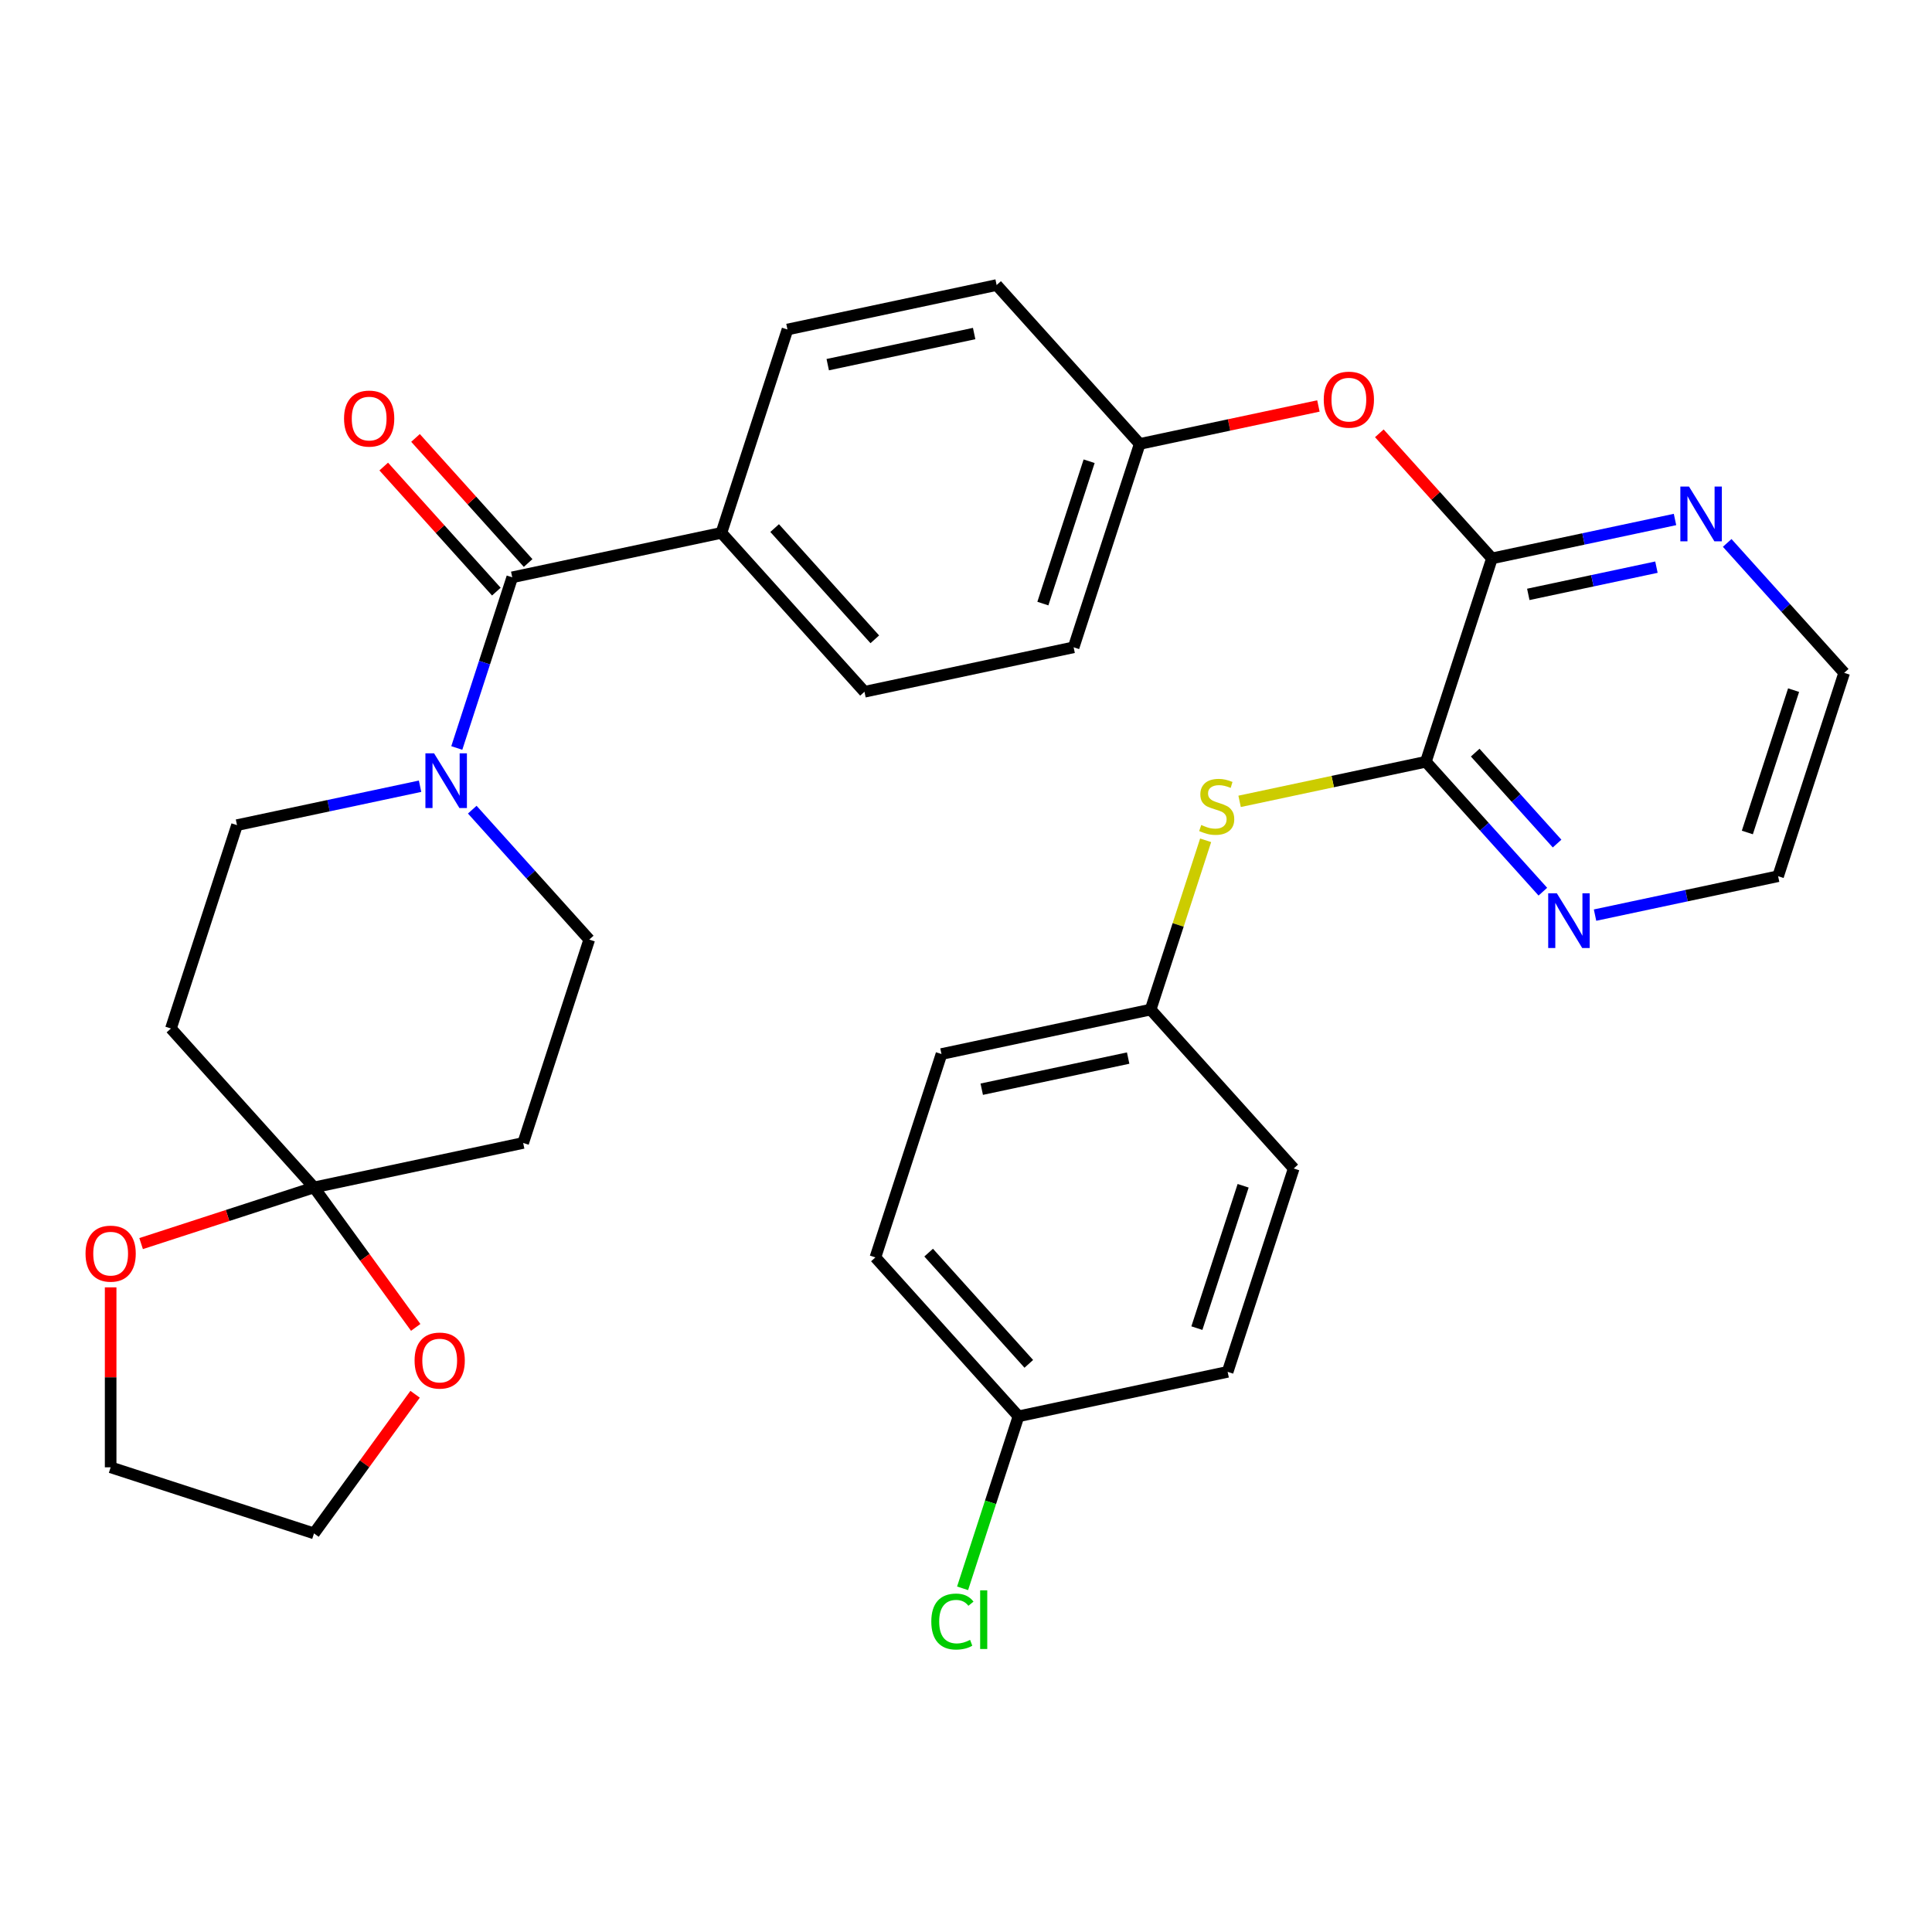 <?xml version='1.0' encoding='iso-8859-1'?>
<svg version='1.1' baseProfile='full'
              xmlns='http://www.w3.org/2000/svg'
                      xmlns:rdkit='http://www.rdkit.org/xml'
                      xmlns:xlink='http://www.w3.org/1999/xlink'
                  xml:space='preserve'
width='1000px' height='1000px' viewBox='0 0 1000 1000'>
<!-- END OF HEADER -->
<rect style='opacity:1.0;fill:#FFFFFF;stroke:none' width='1000' height='1000' x='0' y='0'> </rect>
<path class='bond-0' d='M 265.135,298.82 L 250.784,342.986' style='fill:none;fill-rule:evenodd;stroke:#000000;stroke-width:6px;stroke-linecap:butt;stroke-linejoin:miter;stroke-opacity:1' />
<path class='bond-0' d='M 250.784,342.986 L 236.434,387.153' style='fill:none;fill-rule:evenodd;stroke:#0000FF;stroke-width:6px;stroke-linecap:butt;stroke-linejoin:miter;stroke-opacity:1' />
<path class='bond-8' d='M 265.135,298.82 L 373.394,275.808' style='fill:none;fill-rule:evenodd;stroke:#000000;stroke-width:6px;stroke-linecap:butt;stroke-linejoin:miter;stroke-opacity:1' />
<path class='bond-15' d='M 273.36,291.414 L 244.215,259.044' style='fill:none;fill-rule:evenodd;stroke:#000000;stroke-width:6px;stroke-linecap:butt;stroke-linejoin:miter;stroke-opacity:1' />
<path class='bond-15' d='M 244.215,259.044 L 215.069,226.675' style='fill:none;fill-rule:evenodd;stroke:#FF0000;stroke-width:6px;stroke-linecap:butt;stroke-linejoin:miter;stroke-opacity:1' />
<path class='bond-15' d='M 256.91,306.225 L 227.765,273.856' style='fill:none;fill-rule:evenodd;stroke:#000000;stroke-width:6px;stroke-linecap:butt;stroke-linejoin:miter;stroke-opacity:1' />
<path class='bond-15' d='M 227.765,273.856 L 198.619,241.487' style='fill:none;fill-rule:evenodd;stroke:#FF0000;stroke-width:6px;stroke-linecap:butt;stroke-linejoin:miter;stroke-opacity:1' />
<path class='bond-11' d='M 217.427,406.951 L 170.051,417.021' style='fill:none;fill-rule:evenodd;stroke:#0000FF;stroke-width:6px;stroke-linecap:butt;stroke-linejoin:miter;stroke-opacity:1' />
<path class='bond-11' d='M 170.051,417.021 L 122.675,427.091' style='fill:none;fill-rule:evenodd;stroke:#000000;stroke-width:6px;stroke-linecap:butt;stroke-linejoin:miter;stroke-opacity:1' />
<path class='bond-12' d='M 244.441,419.081 L 274.716,452.705' style='fill:none;fill-rule:evenodd;stroke:#0000FF;stroke-width:6px;stroke-linecap:butt;stroke-linejoin:miter;stroke-opacity:1' />
<path class='bond-12' d='M 274.716,452.705 L 304.992,486.33' style='fill:none;fill-rule:evenodd;stroke:#000000;stroke-width:6px;stroke-linecap:butt;stroke-linejoin:miter;stroke-opacity:1' />
<path class='bond-1' d='M 738.027,394.285 L 772.229,289.024' style='fill:none;fill-rule:evenodd;stroke:#000000;stroke-width:6px;stroke-linecap:butt;stroke-linejoin:miter;stroke-opacity:1' />
<path class='bond-4' d='M 738.027,394.285 L 689.821,404.531' style='fill:none;fill-rule:evenodd;stroke:#000000;stroke-width:6px;stroke-linecap:butt;stroke-linejoin:miter;stroke-opacity:1' />
<path class='bond-4' d='M 689.821,404.531 L 641.615,414.778' style='fill:none;fill-rule:evenodd;stroke:#CCCC00;stroke-width:6px;stroke-linecap:butt;stroke-linejoin:miter;stroke-opacity:1' />
<path class='bond-9' d='M 738.027,394.285 L 768.303,427.909' style='fill:none;fill-rule:evenodd;stroke:#000000;stroke-width:6px;stroke-linecap:butt;stroke-linejoin:miter;stroke-opacity:1' />
<path class='bond-9' d='M 768.303,427.909 L 798.578,461.533' style='fill:none;fill-rule:evenodd;stroke:#0000FF;stroke-width:6px;stroke-linecap:butt;stroke-linejoin:miter;stroke-opacity:1' />
<path class='bond-9' d='M 763.56,389.561 L 784.753,413.098' style='fill:none;fill-rule:evenodd;stroke:#000000;stroke-width:6px;stroke-linecap:butt;stroke-linejoin:miter;stroke-opacity:1' />
<path class='bond-9' d='M 784.753,413.098 L 805.946,436.635' style='fill:none;fill-rule:evenodd;stroke:#0000FF;stroke-width:6px;stroke-linecap:butt;stroke-linejoin:miter;stroke-opacity:1' />
<path class='bond-2' d='M 162.531,614.601 L 270.79,591.59' style='fill:none;fill-rule:evenodd;stroke:#000000;stroke-width:6px;stroke-linecap:butt;stroke-linejoin:miter;stroke-opacity:1' />
<path class='bond-13' d='M 162.531,614.601 L 188.851,650.828' style='fill:none;fill-rule:evenodd;stroke:#000000;stroke-width:6px;stroke-linecap:butt;stroke-linejoin:miter;stroke-opacity:1' />
<path class='bond-13' d='M 188.851,650.828 L 215.172,687.054' style='fill:none;fill-rule:evenodd;stroke:#FF0000;stroke-width:6px;stroke-linecap:butt;stroke-linejoin:miter;stroke-opacity:1' />
<path class='bond-14' d='M 162.531,614.601 L 117.785,629.14' style='fill:none;fill-rule:evenodd;stroke:#000000;stroke-width:6px;stroke-linecap:butt;stroke-linejoin:miter;stroke-opacity:1' />
<path class='bond-14' d='M 117.785,629.14 L 73.038,643.68' style='fill:none;fill-rule:evenodd;stroke:#FF0000;stroke-width:6px;stroke-linecap:butt;stroke-linejoin:miter;stroke-opacity:1' />
<path class='bond-33' d='M 162.531,614.601 L 88.474,532.352' style='fill:none;fill-rule:evenodd;stroke:#000000;stroke-width:6px;stroke-linecap:butt;stroke-linejoin:miter;stroke-opacity:1' />
<path class='bond-3' d='M 772.229,289.024 L 743.083,256.655' style='fill:none;fill-rule:evenodd;stroke:#000000;stroke-width:6px;stroke-linecap:butt;stroke-linejoin:miter;stroke-opacity:1' />
<path class='bond-3' d='M 743.083,256.655 L 713.938,224.286' style='fill:none;fill-rule:evenodd;stroke:#FF0000;stroke-width:6px;stroke-linecap:butt;stroke-linejoin:miter;stroke-opacity:1' />
<path class='bond-10' d='M 772.229,289.024 L 819.605,278.954' style='fill:none;fill-rule:evenodd;stroke:#000000;stroke-width:6px;stroke-linecap:butt;stroke-linejoin:miter;stroke-opacity:1' />
<path class='bond-10' d='M 819.605,278.954 L 866.981,268.884' style='fill:none;fill-rule:evenodd;stroke:#0000FF;stroke-width:6px;stroke-linecap:butt;stroke-linejoin:miter;stroke-opacity:1' />
<path class='bond-10' d='M 791.044,307.655 L 824.207,300.606' style='fill:none;fill-rule:evenodd;stroke:#000000;stroke-width:6px;stroke-linecap:butt;stroke-linejoin:miter;stroke-opacity:1' />
<path class='bond-10' d='M 824.207,300.606 L 857.37,293.557' style='fill:none;fill-rule:evenodd;stroke:#0000FF;stroke-width:6px;stroke-linecap:butt;stroke-linejoin:miter;stroke-opacity:1' />
<path class='bond-18' d='M 624.035,434.943 L 609.801,478.75' style='fill:none;fill-rule:evenodd;stroke:#CCCC00;stroke-width:6px;stroke-linecap:butt;stroke-linejoin:miter;stroke-opacity:1' />
<path class='bond-18' d='M 609.801,478.75 L 595.567,522.557' style='fill:none;fill-rule:evenodd;stroke:#000000;stroke-width:6px;stroke-linecap:butt;stroke-linejoin:miter;stroke-opacity:1' />
<path class='bond-5' d='M 88.474,532.352 L 122.675,427.091' style='fill:none;fill-rule:evenodd;stroke:#000000;stroke-width:6px;stroke-linecap:butt;stroke-linejoin:miter;stroke-opacity:1' />
<path class='bond-6' d='M 270.79,591.59 L 304.992,486.33' style='fill:none;fill-rule:evenodd;stroke:#000000;stroke-width:6px;stroke-linecap:butt;stroke-linejoin:miter;stroke-opacity:1' />
<path class='bond-7' d='M 682.404,210.126 L 636.158,219.956' style='fill:none;fill-rule:evenodd;stroke:#FF0000;stroke-width:6px;stroke-linecap:butt;stroke-linejoin:miter;stroke-opacity:1' />
<path class='bond-7' d='M 636.158,219.956 L 589.912,229.786' style='fill:none;fill-rule:evenodd;stroke:#000000;stroke-width:6px;stroke-linecap:butt;stroke-linejoin:miter;stroke-opacity:1' />
<path class='bond-16' d='M 373.394,275.808 L 447.452,358.058' style='fill:none;fill-rule:evenodd;stroke:#000000;stroke-width:6px;stroke-linecap:butt;stroke-linejoin:miter;stroke-opacity:1' />
<path class='bond-16' d='M 400.953,273.334 L 452.793,330.909' style='fill:none;fill-rule:evenodd;stroke:#000000;stroke-width:6px;stroke-linecap:butt;stroke-linejoin:miter;stroke-opacity:1' />
<path class='bond-17' d='M 373.394,275.808 L 407.595,170.548' style='fill:none;fill-rule:evenodd;stroke:#000000;stroke-width:6px;stroke-linecap:butt;stroke-linejoin:miter;stroke-opacity:1' />
<path class='bond-35' d='M 825.592,473.663 L 872.968,463.593' style='fill:none;fill-rule:evenodd;stroke:#0000FF;stroke-width:6px;stroke-linecap:butt;stroke-linejoin:miter;stroke-opacity:1' />
<path class='bond-35' d='M 872.968,463.593 L 920.344,453.523' style='fill:none;fill-rule:evenodd;stroke:#000000;stroke-width:6px;stroke-linecap:butt;stroke-linejoin:miter;stroke-opacity:1' />
<path class='bond-28' d='M 893.995,281.014 L 924.27,314.638' style='fill:none;fill-rule:evenodd;stroke:#0000FF;stroke-width:6px;stroke-linecap:butt;stroke-linejoin:miter;stroke-opacity:1' />
<path class='bond-28' d='M 924.27,314.638 L 954.545,348.263' style='fill:none;fill-rule:evenodd;stroke:#000000;stroke-width:6px;stroke-linecap:butt;stroke-linejoin:miter;stroke-opacity:1' />
<path class='bond-31' d='M 214.852,721.668 L 188.692,757.675' style='fill:none;fill-rule:evenodd;stroke:#FF0000;stroke-width:6px;stroke-linecap:butt;stroke-linejoin:miter;stroke-opacity:1' />
<path class='bond-31' d='M 188.692,757.675 L 162.531,793.681' style='fill:none;fill-rule:evenodd;stroke:#000000;stroke-width:6px;stroke-linecap:butt;stroke-linejoin:miter;stroke-opacity:1' />
<path class='bond-30' d='M 57.271,666.329 L 57.271,712.905' style='fill:none;fill-rule:evenodd;stroke:#FF0000;stroke-width:6px;stroke-linecap:butt;stroke-linejoin:miter;stroke-opacity:1' />
<path class='bond-30' d='M 57.271,712.905 L 57.271,759.48' style='fill:none;fill-rule:evenodd;stroke:#000000;stroke-width:6px;stroke-linecap:butt;stroke-linejoin:miter;stroke-opacity:1' />
<path class='bond-21' d='M 447.452,358.058 L 555.711,335.047' style='fill:none;fill-rule:evenodd;stroke:#000000;stroke-width:6px;stroke-linecap:butt;stroke-linejoin:miter;stroke-opacity:1' />
<path class='bond-22' d='M 407.595,170.548 L 515.854,147.537' style='fill:none;fill-rule:evenodd;stroke:#000000;stroke-width:6px;stroke-linecap:butt;stroke-linejoin:miter;stroke-opacity:1' />
<path class='bond-22' d='M 428.436,188.748 L 504.218,172.64' style='fill:none;fill-rule:evenodd;stroke:#000000;stroke-width:6px;stroke-linecap:butt;stroke-linejoin:miter;stroke-opacity:1' />
<path class='bond-24' d='M 595.567,522.557 L 669.625,604.806' style='fill:none;fill-rule:evenodd;stroke:#000000;stroke-width:6px;stroke-linecap:butt;stroke-linejoin:miter;stroke-opacity:1' />
<path class='bond-25' d='M 595.567,522.557 L 487.308,545.568' style='fill:none;fill-rule:evenodd;stroke:#000000;stroke-width:6px;stroke-linecap:butt;stroke-linejoin:miter;stroke-opacity:1' />
<path class='bond-25' d='M 583.931,547.66 L 508.149,563.768' style='fill:none;fill-rule:evenodd;stroke:#000000;stroke-width:6px;stroke-linecap:butt;stroke-linejoin:miter;stroke-opacity:1' />
<path class='bond-19' d='M 589.912,229.786 L 515.854,147.537' style='fill:none;fill-rule:evenodd;stroke:#000000;stroke-width:6px;stroke-linecap:butt;stroke-linejoin:miter;stroke-opacity:1' />
<path class='bond-32' d='M 589.912,229.786 L 555.711,335.047' style='fill:none;fill-rule:evenodd;stroke:#000000;stroke-width:6px;stroke-linecap:butt;stroke-linejoin:miter;stroke-opacity:1' />
<path class='bond-32' d='M 563.73,238.735 L 539.789,312.417' style='fill:none;fill-rule:evenodd;stroke:#000000;stroke-width:6px;stroke-linecap:butt;stroke-linejoin:miter;stroke-opacity:1' />
<path class='bond-20' d='M 527.165,733.078 L 453.107,650.828' style='fill:none;fill-rule:evenodd;stroke:#000000;stroke-width:6px;stroke-linecap:butt;stroke-linejoin:miter;stroke-opacity:1' />
<path class='bond-20' d='M 532.506,705.929 L 480.666,648.354' style='fill:none;fill-rule:evenodd;stroke:#000000;stroke-width:6px;stroke-linecap:butt;stroke-linejoin:miter;stroke-opacity:1' />
<path class='bond-23' d='M 527.165,733.078 L 512.7,777.595' style='fill:none;fill-rule:evenodd;stroke:#000000;stroke-width:6px;stroke-linecap:butt;stroke-linejoin:miter;stroke-opacity:1' />
<path class='bond-23' d='M 512.7,777.595 L 498.236,822.112' style='fill:none;fill-rule:evenodd;stroke:#00CC00;stroke-width:6px;stroke-linecap:butt;stroke-linejoin:miter;stroke-opacity:1' />
<path class='bond-36' d='M 527.165,733.078 L 635.424,710.067' style='fill:none;fill-rule:evenodd;stroke:#000000;stroke-width:6px;stroke-linecap:butt;stroke-linejoin:miter;stroke-opacity:1' />
<path class='bond-27' d='M 669.625,604.806 L 635.424,710.067' style='fill:none;fill-rule:evenodd;stroke:#000000;stroke-width:6px;stroke-linecap:butt;stroke-linejoin:miter;stroke-opacity:1' />
<path class='bond-27' d='M 643.443,613.755 L 619.502,687.437' style='fill:none;fill-rule:evenodd;stroke:#000000;stroke-width:6px;stroke-linecap:butt;stroke-linejoin:miter;stroke-opacity:1' />
<path class='bond-26' d='M 487.308,545.568 L 453.107,650.828' style='fill:none;fill-rule:evenodd;stroke:#000000;stroke-width:6px;stroke-linecap:butt;stroke-linejoin:miter;stroke-opacity:1' />
<path class='bond-29' d='M 954.545,348.263 L 920.344,453.523' style='fill:none;fill-rule:evenodd;stroke:#000000;stroke-width:6px;stroke-linecap:butt;stroke-linejoin:miter;stroke-opacity:1' />
<path class='bond-29' d='M 928.363,357.211 L 904.422,430.894' style='fill:none;fill-rule:evenodd;stroke:#000000;stroke-width:6px;stroke-linecap:butt;stroke-linejoin:miter;stroke-opacity:1' />
<path class='bond-34' d='M 57.271,759.48 L 162.531,793.681' style='fill:none;fill-rule:evenodd;stroke:#000000;stroke-width:6px;stroke-linecap:butt;stroke-linejoin:miter;stroke-opacity:1' />
<path  class='atom-1' d='M 224.674 389.92
L 233.954 404.92
Q 234.874 406.4, 236.354 409.08
Q 237.834 411.76, 237.914 411.92
L 237.914 389.92
L 241.674 389.92
L 241.674 418.24
L 237.794 418.24
L 227.834 401.84
Q 226.674 399.92, 225.434 397.72
Q 224.234 395.52, 223.874 394.84
L 223.874 418.24
L 220.194 418.24
L 220.194 389.92
L 224.674 389.92
' fill='#0000FF'/>
<path  class='atom-5' d='M 621.769 427.016
Q 622.089 427.136, 623.409 427.696
Q 624.729 428.256, 626.169 428.616
Q 627.649 428.936, 629.089 428.936
Q 631.769 428.936, 633.329 427.656
Q 634.889 426.336, 634.889 424.056
Q 634.889 422.496, 634.089 421.536
Q 633.329 420.576, 632.129 420.056
Q 630.929 419.536, 628.929 418.936
Q 626.409 418.176, 624.889 417.456
Q 623.409 416.736, 622.329 415.216
Q 621.289 413.696, 621.289 411.136
Q 621.289 407.576, 623.689 405.376
Q 626.129 403.176, 630.929 403.176
Q 634.209 403.176, 637.929 404.736
L 637.009 407.816
Q 633.609 406.416, 631.049 406.416
Q 628.289 406.416, 626.769 407.576
Q 625.249 408.696, 625.289 410.656
Q 625.289 412.176, 626.049 413.096
Q 626.849 414.016, 627.969 414.536
Q 629.129 415.056, 631.049 415.656
Q 633.609 416.456, 635.129 417.256
Q 636.649 418.056, 637.729 419.696
Q 638.849 421.296, 638.849 424.056
Q 638.849 427.976, 636.209 430.096
Q 633.609 432.176, 629.249 432.176
Q 626.729 432.176, 624.809 431.616
Q 622.929 431.096, 620.689 430.176
L 621.769 427.016
' fill='#CCCC00'/>
<path  class='atom-8' d='M 685.171 206.855
Q 685.171 200.055, 688.531 196.255
Q 691.891 192.455, 698.171 192.455
Q 704.451 192.455, 707.811 196.255
Q 711.171 200.055, 711.171 206.855
Q 711.171 213.735, 707.771 217.655
Q 704.371 221.535, 698.171 221.535
Q 691.931 221.535, 688.531 217.655
Q 685.171 213.775, 685.171 206.855
M 698.171 218.335
Q 702.491 218.335, 704.811 215.455
Q 707.171 212.535, 707.171 206.855
Q 707.171 201.295, 704.811 198.495
Q 702.491 195.655, 698.171 195.655
Q 693.851 195.655, 691.491 198.455
Q 689.171 201.255, 689.171 206.855
Q 689.171 212.575, 691.491 215.455
Q 693.851 218.335, 698.171 218.335
' fill='#FF0000'/>
<path  class='atom-10' d='M 805.825 462.374
L 815.105 477.374
Q 816.025 478.854, 817.505 481.534
Q 818.985 484.214, 819.065 484.374
L 819.065 462.374
L 822.825 462.374
L 822.825 490.694
L 818.945 490.694
L 808.985 474.294
Q 807.825 472.374, 806.585 470.174
Q 805.385 467.974, 805.025 467.294
L 805.025 490.694
L 801.345 490.694
L 801.345 462.374
L 805.825 462.374
' fill='#0000FF'/>
<path  class='atom-11' d='M 874.228 251.853
L 883.508 266.853
Q 884.428 268.333, 885.908 271.013
Q 887.388 273.693, 887.468 273.853
L 887.468 251.853
L 891.228 251.853
L 891.228 280.173
L 887.348 280.173
L 877.388 263.773
Q 876.228 261.853, 874.988 259.653
Q 873.788 257.453, 873.428 256.773
L 873.428 280.173
L 869.748 280.173
L 869.748 251.853
L 874.228 251.853
' fill='#0000FF'/>
<path  class='atom-14' d='M 214.586 704.221
Q 214.586 697.421, 217.946 693.621
Q 221.306 689.821, 227.586 689.821
Q 233.866 689.821, 237.226 693.621
Q 240.586 697.421, 240.586 704.221
Q 240.586 711.101, 237.186 715.021
Q 233.786 718.901, 227.586 718.901
Q 221.346 718.901, 217.946 715.021
Q 214.586 711.141, 214.586 704.221
M 227.586 715.701
Q 231.906 715.701, 234.226 712.821
Q 236.586 709.901, 236.586 704.221
Q 236.586 698.661, 234.226 695.861
Q 231.906 693.021, 227.586 693.021
Q 223.266 693.021, 220.906 695.821
Q 218.586 698.621, 218.586 704.221
Q 218.586 709.941, 220.906 712.821
Q 223.266 715.701, 227.586 715.701
' fill='#FF0000'/>
<path  class='atom-15' d='M 44.271 648.883
Q 44.271 642.083, 47.631 638.283
Q 50.991 634.483, 57.271 634.483
Q 63.551 634.483, 66.911 638.283
Q 70.271 642.083, 70.271 648.883
Q 70.271 655.763, 66.871 659.683
Q 63.471 663.563, 57.271 663.563
Q 51.031 663.563, 47.631 659.683
Q 44.271 655.803, 44.271 648.883
M 57.271 660.363
Q 61.591 660.363, 63.911 657.483
Q 66.271 654.563, 66.271 648.883
Q 66.271 643.323, 63.911 640.523
Q 61.591 637.683, 57.271 637.683
Q 52.951 637.683, 50.591 640.483
Q 48.271 643.283, 48.271 648.883
Q 48.271 654.603, 50.591 657.483
Q 52.951 660.363, 57.271 660.363
' fill='#FF0000'/>
<path  class='atom-16' d='M 178.077 216.65
Q 178.077 209.85, 181.437 206.05
Q 184.797 202.25, 191.077 202.25
Q 197.357 202.25, 200.717 206.05
Q 204.077 209.85, 204.077 216.65
Q 204.077 223.53, 200.677 227.45
Q 197.277 231.33, 191.077 231.33
Q 184.837 231.33, 181.437 227.45
Q 178.077 223.57, 178.077 216.65
M 191.077 228.13
Q 195.397 228.13, 197.717 225.25
Q 200.077 222.33, 200.077 216.65
Q 200.077 211.09, 197.717 208.29
Q 195.397 205.45, 191.077 205.45
Q 186.757 205.45, 184.397 208.25
Q 182.077 211.05, 182.077 216.65
Q 182.077 222.37, 184.397 225.25
Q 186.757 228.13, 191.077 228.13
' fill='#FF0000'/>
<path  class='atom-24' d='M 482.044 839.318
Q 482.044 832.278, 485.324 828.598
Q 488.644 824.878, 494.924 824.878
Q 500.764 824.878, 503.884 828.998
L 501.244 831.158
Q 498.964 828.158, 494.924 828.158
Q 490.644 828.158, 488.364 831.038
Q 486.124 833.878, 486.124 839.318
Q 486.124 844.918, 488.444 847.798
Q 490.804 850.678, 495.364 850.678
Q 498.484 850.678, 502.124 848.798
L 503.244 851.798
Q 501.764 852.758, 499.524 853.318
Q 497.284 853.878, 494.804 853.878
Q 488.644 853.878, 485.324 850.118
Q 482.044 846.358, 482.044 839.318
' fill='#00CC00'/>
<path  class='atom-24' d='M 507.324 823.158
L 511.004 823.158
L 511.004 853.518
L 507.324 853.518
L 507.324 823.158
' fill='#00CC00'/>
</svg>
